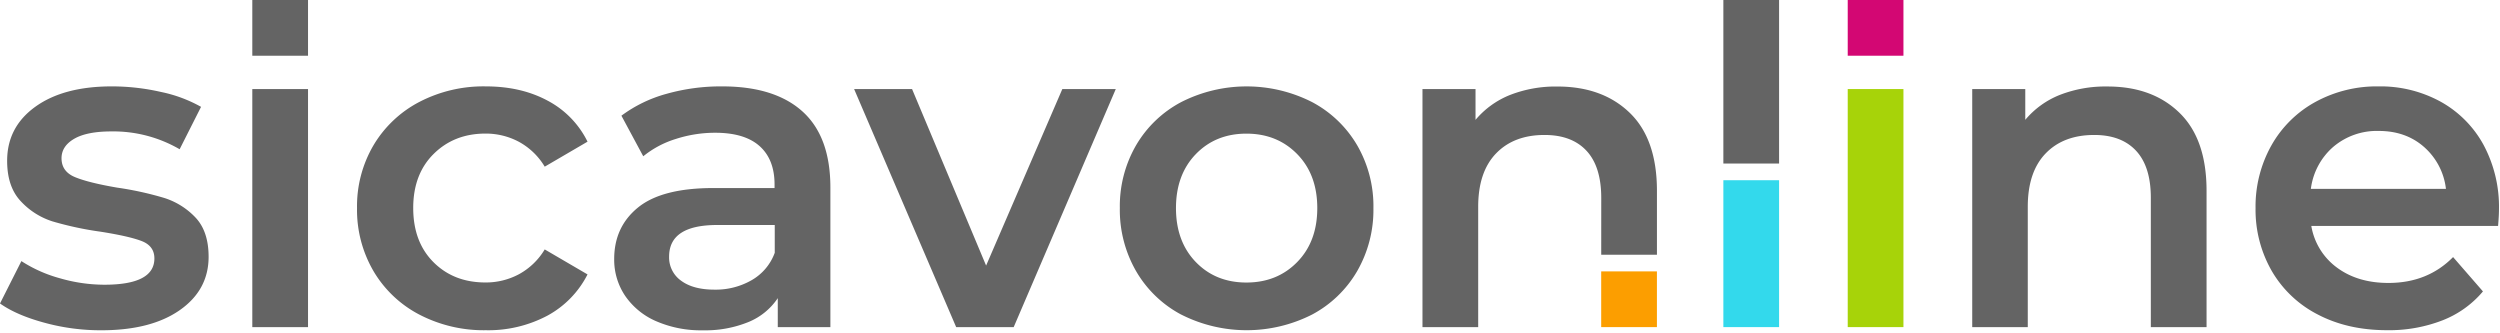 <svg xmlns="http://www.w3.org/2000/svg" viewBox="0 0 900 120">
        <path fill="#646464" d="M15.89 116.15q-10-2.72-15.89-6.9L7.7 94a49.43 49.43 0 0 0 13.88 6.18 57.77 57.77 0 0 0 16 2.32q18 0 18-9.46c0-3-1.53-5.08-4.58-6.26s-8-2.29-14.73-3.36A119.28 119.28 0 0 1 19 79.73a26.46 26.46 0 0 1-11.54-7.31q-4.89-5.2-4.89-14.52 0-12.19 10.19-19.5t27.52-7.3a79.25 79.25 0 0 1 17.65 2 49.81 49.81 0 0 1 14.45 5.37l-7.71 15.26a47.49 47.49 0 0 0-24.55-6.42q-8.84 0-13.4 2.65t-4.57 7q0 4.81 4.89 6.82t15.17 3.77a117.49 117.49 0 0 1 16.85 3.69 26.47 26.47 0 0 1 11.31 7.06q4.72 5 4.73 14.12 0 12-10.43 19.26t-28.4 7.22a76.62 76.62 0 0 1-20.38-2.75zM90.83 32.06h20.06v85.7H90.83zM90.83 0h20.06v20.06H90.83zM151 113.27a41.28 41.28 0 0 1-16.53-15.65 43.73 43.73 0 0 1-5.94-22.71 43.32 43.32 0 0 1 5.94-22.63 41.52 41.52 0 0 1 16.45-15.56 50 50 0 0 1 24-5.62q12.68 0 22.23 5.14A33.31 33.31 0 0 1 211.51 51l-15.41 9a24.46 24.46 0 0 0-9.22-8.91 25.23 25.23 0 0 0-12.12-3q-11.23 0-18.62 7.3t-7.38 19.5q0 12.2 7.3 19.5t18.7 7.3a25.23 25.23 0 0 0 12.12-3 24.43 24.43 0 0 0 9.22-8.9l15.41 9A34.79 34.79 0 0 1 197 113.67a45.39 45.39 0 0 1-22.07 5.21 50.28 50.28 0 0 1-23.93-5.61zM288.94 40.17q10 9.06 10 27.36v50.23H280v-10.43a23.27 23.27 0 0 1-10.51 8.58 41.09 41.09 0 0 1-16.45 3 40.36 40.36 0 0 1-16.85-3.29 26 26 0 0 1-11.15-9.14 23.24 23.24 0 0 1-3.93-13.24q0-11.56 8.58-18.54t27-7h22.15v-1.29q0-9-5.38-13.81t-16-4.81a46.08 46.08 0 0 0-14.1 2.21 34.85 34.85 0 0 0-11.79 6.26l-7.86-14.61a48.72 48.72 0 0 1 16.2-7.86A72.12 72.12 0 0 1 260 31.1q18.92 0 28.94 9.07zm-18.29 60.66a18.76 18.76 0 0 0 8.26-9.83V81h-20.7q-17.34 0-17.33 11.39a10.23 10.23 0 0 0 4.33 8.67q4.33 3.21 12 3.21a25.94 25.94 0 0 0 13.44-3.44zM401.68 32.06l-36.75 85.7h-20.71l-36.74-85.7h20.86L355 95.61l27.44-63.55zM425.27 113.27A40.91 40.91 0 0 1 409 97.62a44.16 44.16 0 0 1-5.86-22.71A43.74 43.74 0 0 1 409 52.28a41 41 0 0 1 16.29-15.56 52 52 0 0 1 47 0 41.07 41.07 0 0 1 16.28 15.56 43.74 43.74 0 0 1 5.86 22.63 44.16 44.16 0 0 1-5.86 22.71 41 41 0 0 1-16.28 15.65 52.07 52.07 0 0 1-47 0zM467 94.33q7.22-7.38 7.22-19.42T467 55.49q-7.22-7.38-18.29-7.38t-18.22 7.38q-7.14 7.4-7.14 19.42t7.14 19.42q7.14 7.38 18.22 7.38T467 94.33zM576.44 91.7h20.06v-23q0-18.62-9.79-28.08t-26-9.47a45.07 45.07 0 0 0-17 3 31.35 31.35 0 0 0-12.52 9V32.06h-19.1v85.7h20.06V74.43q0-12.51 6.42-19.18t17.49-6.66q9.8 0 15.09 5.7t5.3 16.93zM620.41 0h20.06v58.88h-20.06zM784.57 40.57q9.79 9.47 9.79 28.08v49.11H774.3V71.22q0-11.22-5.3-16.93t-15.09-5.7q-11.07 0-17.49 6.66T730 74.43v43.33h-20v-85.7h19.1v11.08a31.25 31.25 0 0 1 12.51-9 45.11 45.11 0 0 1 17-3q16.18-.04 25.96 9.43zM899.31 81.33h-67.24a23.38 23.38 0 0 0 9.23 15q7.46 5.53 18.54 5.53 14.11 0 23.27-9.31l10.75 12.36a36.17 36.17 0 0 1-14.61 10.43 53 53 0 0 1-19.9 3.53q-14.11 0-24.87-5.61a40.43 40.43 0 0 1-16.61-15.65 44.16 44.16 0 0 1-5.87-22.7 44.85 44.85 0 0 1 5.7-22.55 40.43 40.43 0 0 1 15.81-15.64 46 46 0 0 1 22.79-5.62 45 45 0 0 1 22.39 5.54A39.23 39.23 0 0 1 894.1 52.2a47.23 47.23 0 0 1 5.53 23.19c0 1.39-.1 3.37-.32 5.94zM840 52.85A24 24 0 0 0 831.91 68h48.63a23.65 23.65 0 0 0-7.87-15.08q-6.57-5.79-16.37-5.78a24.18 24.18 0 0 0-16.3 5.71z"/>
        <path fill="#d30773" d="M665.18 0h20.06v20.06h-20.06z"/>
        <path fill="#a7d309" d="M665.18 32.06h20.06v85.7h-20.06z"/>
        <path fill="#33d9ec" d="M620.41 64.88h20.06v52.88h-20.06z"/>
        <path fill="#fc9e00" d="M576.43 97.7h20.06v20.06h-20.06z"/>
</svg>